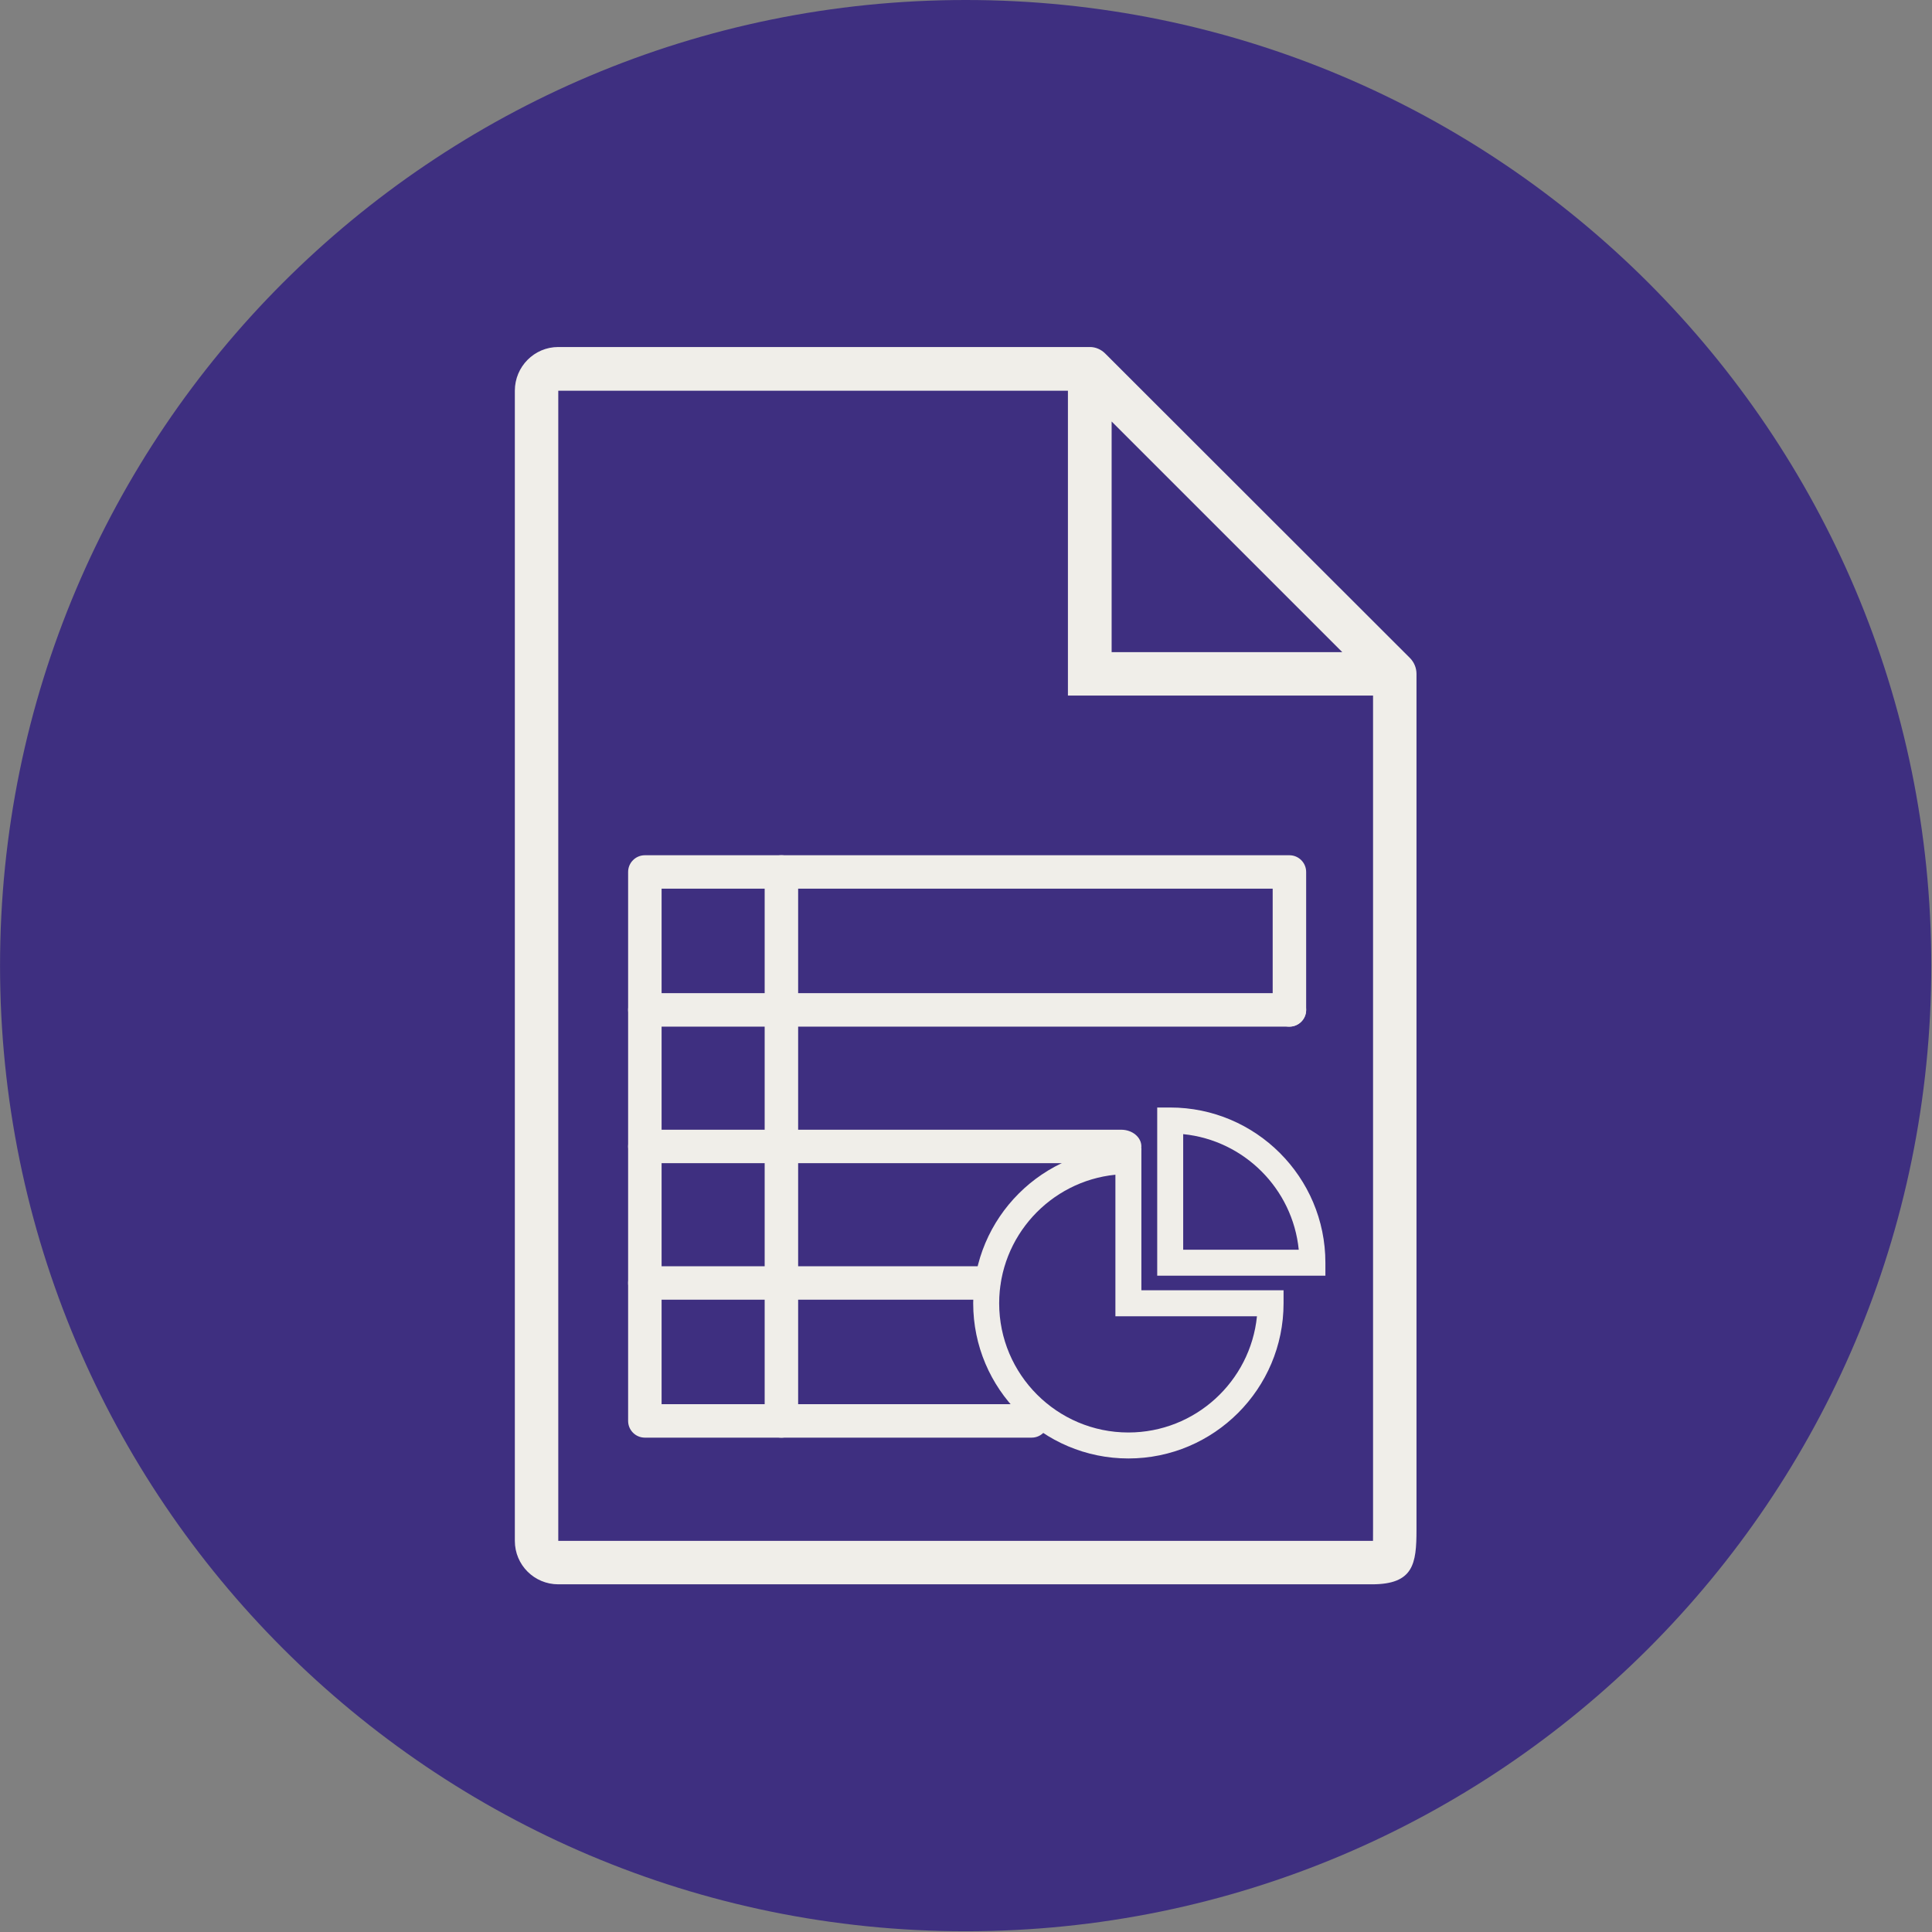 <?xml version="1.0" encoding="UTF-8" standalone="no"?>
<!DOCTYPE svg PUBLIC "-//W3C//DTD SVG 1.1//EN" "http://www.w3.org/Graphics/SVG/1.1/DTD/svg11.dtd">
<svg width="100%" height="100%" viewBox="0 0 719 719" version="1.1" xmlns="http://www.w3.org/2000/svg" xmlns:xlink="http://www.w3.org/1999/xlink" xml:space="preserve" xmlns:serif="http://www.serif.com/" style="fill-rule:evenodd;clip-rule:evenodd;stroke-linejoin:round;stroke-miterlimit:2;">
    <rect x="0" y="0" width="719" height="719" fill="#808080" stroke="none"/>
    <g transform="matrix(0,-8.333,-8.333,0,359.375,0)">
        <path d="M-43.125,-43.125C-66.942,-43.125 -86.25,-23.817 -86.25,0C-86.25,23.818 -66.942,43.125 -43.125,43.125C-19.308,43.125 0,23.818 0,0C0,-23.817 -19.308,-43.125 -43.125,-43.125" style="fill:rgb(62,47,128);fill-rule:nonzero;"/>
    </g>
    <g transform="matrix(8.333,0,0,8.333,413.698,476.054)">
        <path d="M0,-28.004L0,-38.305L10.301,-28.004L0,-28.004ZM11.673,11.687L-24.713,11.687L-24.713,-39.679L-1.952,-39.679L-1.952,-26.064L11.675,-26.064L11.675,11.11M13.615,11.191C13.616,11.121 13.615,-27.034 13.615,-27.034C13.615,-27.299 13.511,-27.542 13.338,-27.727L-0.289,-41.342C-0.462,-41.515 -0.704,-41.631 -0.97,-41.631L-24.713,-41.631C-25.787,-41.631 -26.653,-40.753 -26.653,-39.679L-26.653,11.687C-26.653,12.761 -25.787,13.627 -24.713,13.627L11.624,13.627C13.483,13.627 13.615,12.714 13.615,11.191" style="fill:rgb(240,238,233);fill-rule:nonzero;"/>
    </g>
    <g transform="matrix(8.333,0,0,8.333,479.864,471.243)">
        <path d="M0,-10.702C0.412,-10.702 0.747,-11.037 0.747,-11.45L0.747,-17.61C0.747,-18.021 0.412,-18.356 0,-18.356L-28.787,-18.356C-29.199,-18.356 -29.534,-18.021 -29.534,-17.61L-29.534,6.908C-29.534,7.319 -29.199,7.654 -28.787,7.654L-11.513,7.654C-11.101,7.654 -10.766,7.319 -10.766,6.908C-10.766,6.495 -11.101,6.16 -11.513,6.16L-28.039,6.16L-28.039,-16.863L-0.748,-16.863L-0.748,-11.45C-0.748,-11.037 -0.413,-10.702 0,-10.702" style="fill:rgb(240,238,233);fill-rule:nonzero;"/>
    </g>
    <g transform="matrix(8.333,0,0,8.333,290.805,535.033)">
        <path d="M0,-26.011C-0.413,-26.011 -0.748,-25.676 -0.748,-25.264L-0.748,-0.747C-0.748,-0.335 -0.413,0 0,0C0.412,0 0.747,-0.335 0.747,-0.747L0.747,-25.264C0.747,-25.676 0.412,-26.011 0,-26.011" style="fill:rgb(240,238,233);fill-rule:nonzero;"/>
    </g>
    <g transform="matrix(8.333,0,0,8.333,479.864,382.062)">
        <path d="M0,-1.495L-28.787,-1.495C-29.199,-1.495 -29.534,-1.16 -29.534,-0.748C-29.534,-0.335 -29.199,0 -28.787,0L0,0C0.412,0 0.747,-0.335 0.747,-0.748C0.747,-1.16 0.412,-1.495 0,-1.495" style="fill:rgb(240,238,233);fill-rule:nonzero;"/>
    </g>
    <g transform="matrix(8.333,0,0,8.333,417.274,432.88)">
        <path d="M0,-1.494L-21.125,-1.494C-21.62,-1.494 -22.023,-1.159 -22.023,-0.746C-22.023,-0.335 -21.62,0 -21.125,0L0,0C0.496,0 0.899,-0.335 0.899,-0.746C0.899,-1.159 0.496,-1.494 0,-1.494" style="fill:rgb(240,238,233);fill-rule:nonzero;"/>
    </g>
    <g transform="matrix(8.333,0,0,8.333,366.017,483.694)">
        <path d="M0,-1.494L-15.126,-1.494C-15.537,-1.494 -15.872,-1.159 -15.872,-0.747C-15.872,-0.334 -15.537,0 -15.126,0L0,0C0.413,0 0.748,-0.334 0.748,-0.747C0.748,-1.159 0.413,-1.494 0,-1.494" style="fill:rgb(240,238,233);fill-rule:nonzero;"/>
    </g>
    <g transform="matrix(8.333,0,0,8.333,440.327,421.829)">
        <path d="M0,5.191L0,0.029C2.72,0.302 4.889,2.471 5.161,5.191L0,5.191ZM-0.58,-1.16L-1.16,-1.16L-1.16,6.351L6.351,6.351L6.351,5.771C6.351,1.949 3.242,-1.16 -0.58,-1.16" style="fill:rgb(240,238,233);fill-rule:nonzero;"/>
    </g>
    <g transform="matrix(8.333,0,0,8.333,419.934,436.934)">
        <path d="M0,11.541C-3.182,11.541 -5.771,8.953 -5.771,5.77C-5.771,2.785 -3.49,0.321 -0.58,0.029L-0.58,6.351L5.742,6.351C5.449,9.261 2.986,11.541 0,11.541M0.58,5.19L0.58,-1.16L0,-1.16C-3.822,-1.16 -6.931,1.949 -6.931,5.77C-6.931,9.592 -3.822,12.701 0,12.701C3.821,12.701 6.93,9.592 6.93,5.77L6.93,5.19L0.58,5.19Z" style="fill:rgb(240,238,233);fill-rule:nonzero;"/>
    </g>
</svg>
